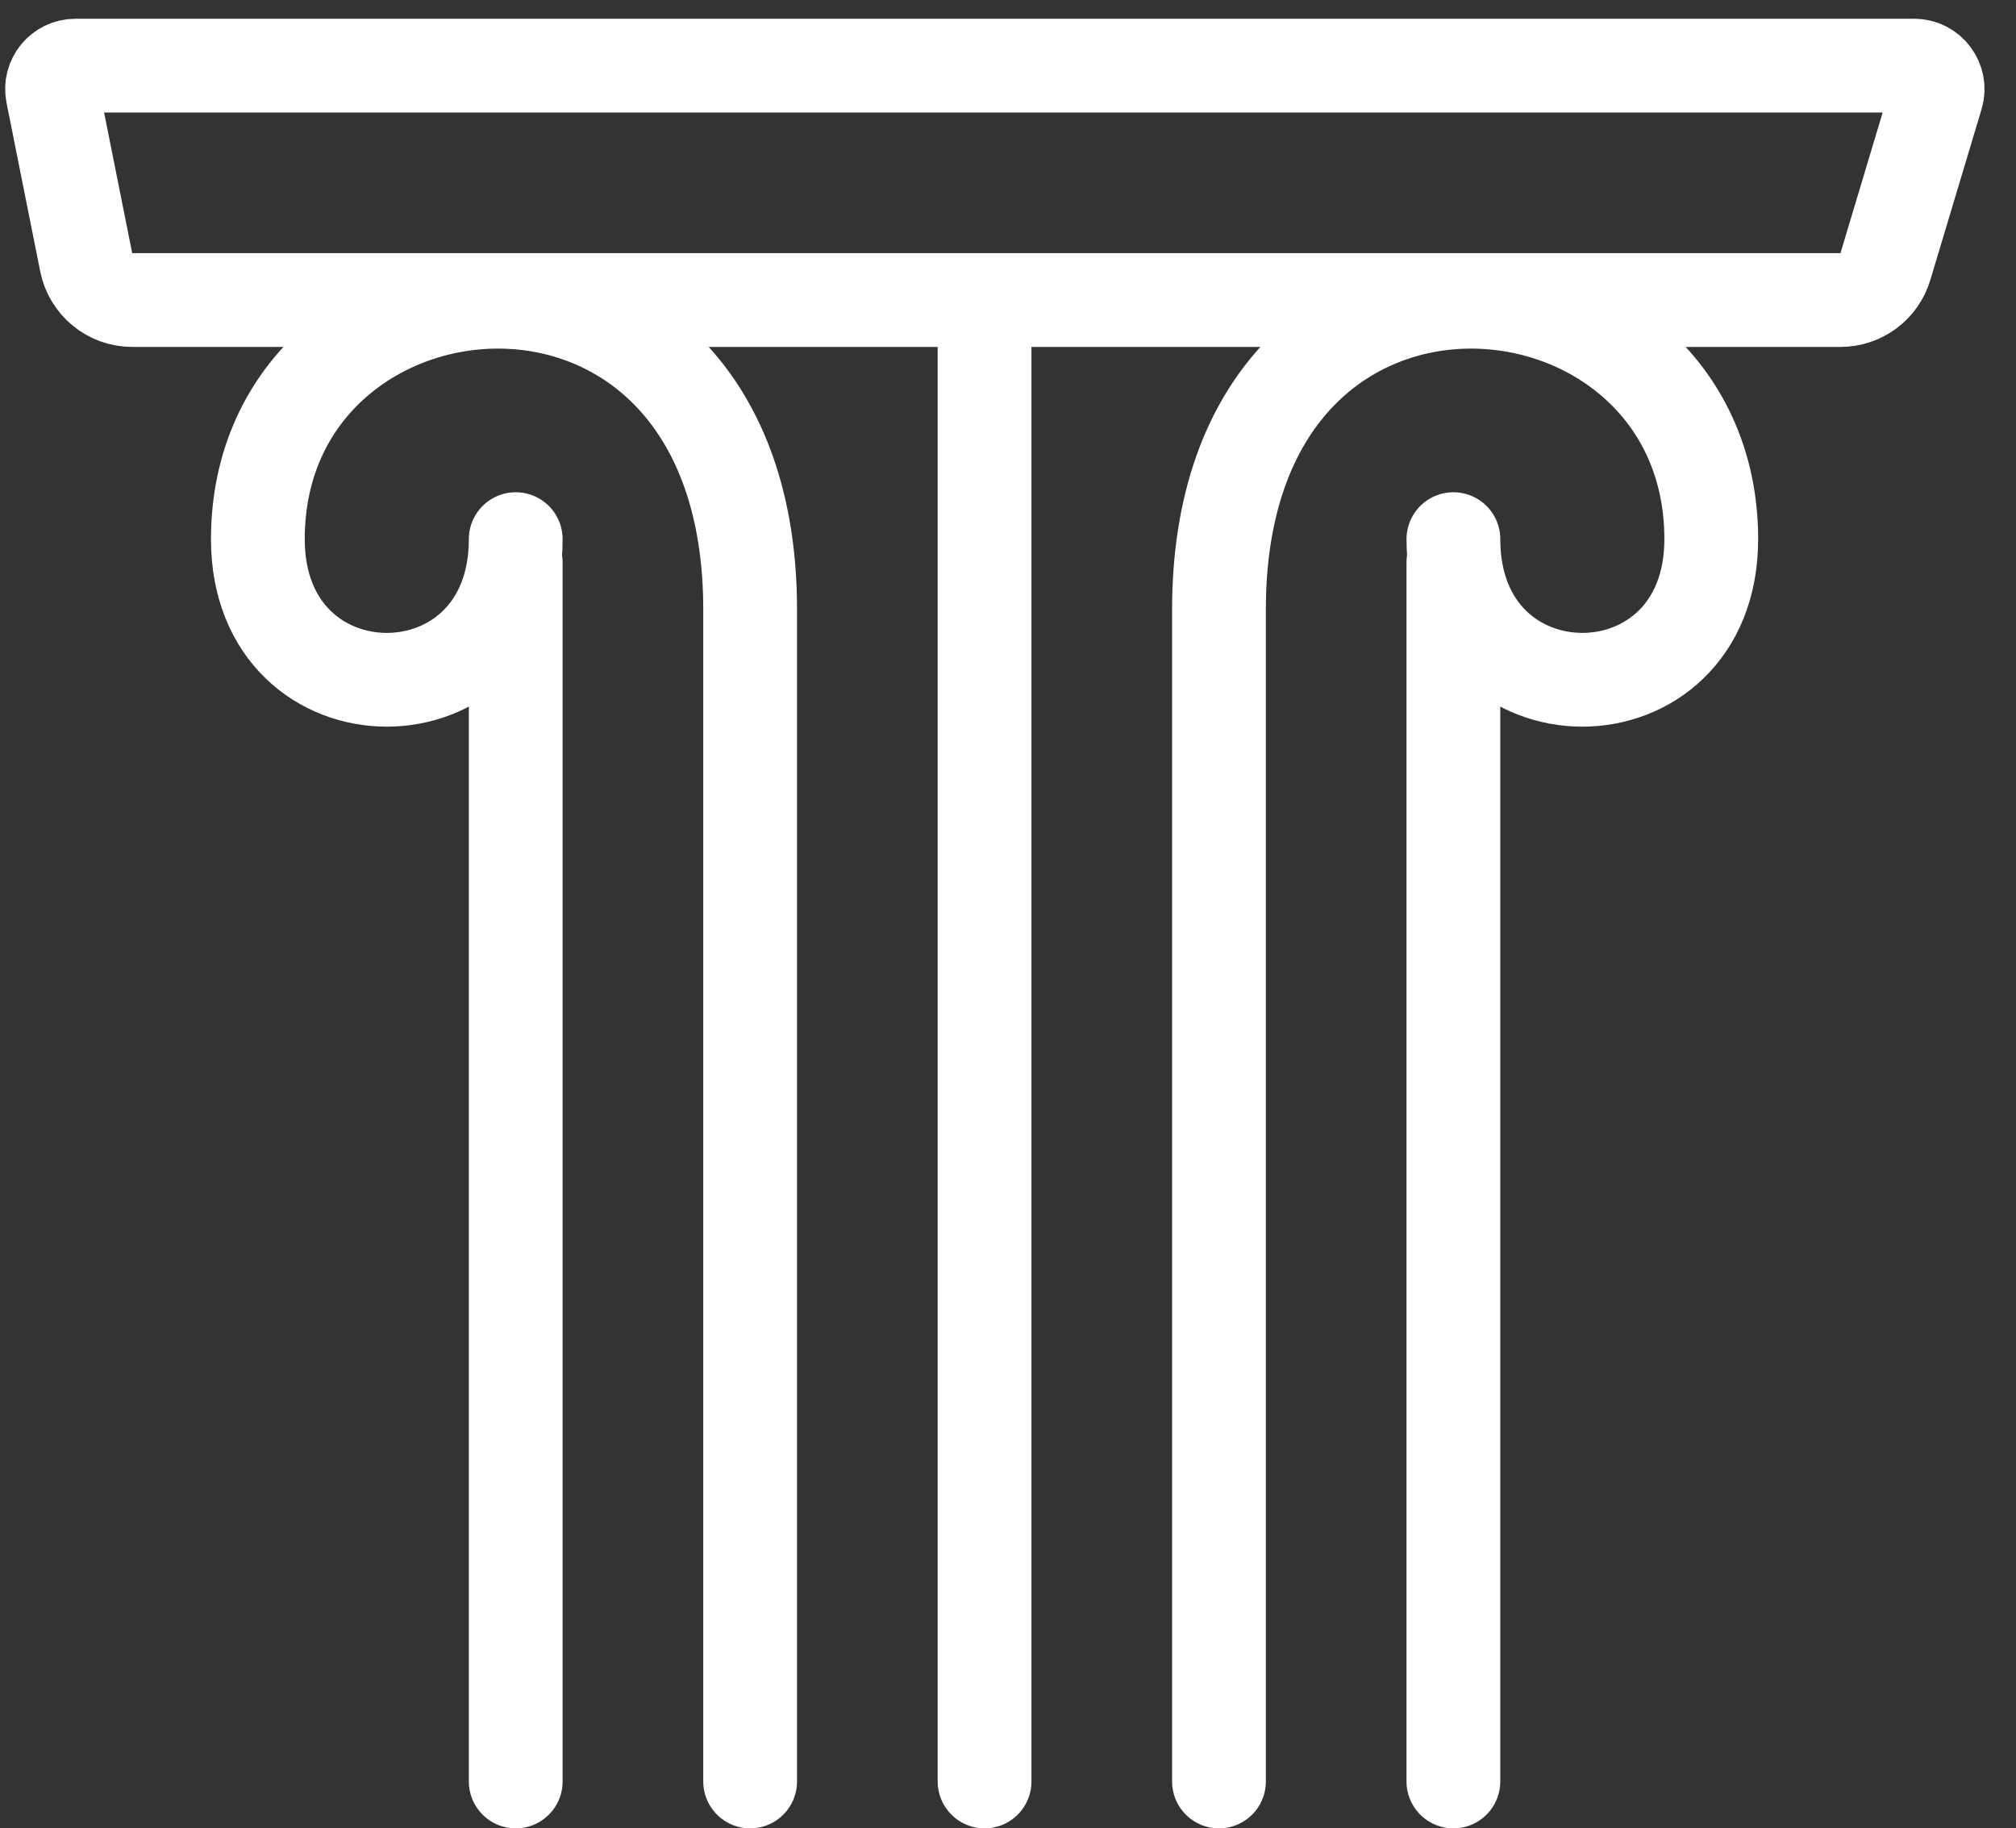 <svg width="43" height="39" viewBox="0 0 43 39" fill="none" xmlns="http://www.w3.org/2000/svg">
<rect x="0" y="0" width="43" height="39" fill="#333333" stroke="none"/>
<path d="M16 38C16 32.667 16 20.2 16 13C16 4 5.5 5 5.5 11.5C5.5 15.5 11 15.5 11 11.5" stroke="white" stroke-width="2" stroke-linecap="round"/>
<path d="M11 38L11 12" stroke="white" stroke-width="2" stroke-linecap="round"/>
<path d="M39.256 6.4H2.82C2.343 6.4 1.933 6.063 1.839 5.596L1.12 1.998C1.058 1.689 1.294 1.4 1.61 1.4H40.828C41.163 1.4 41.403 1.723 41.307 2.044L40.214 5.687C40.087 6.11 39.698 6.4 39.256 6.4Z" stroke="white" stroke-width="2" stroke-linecap="round"/>
<path d="M21 38L21 7" stroke="white" stroke-width="2" stroke-linecap="round"/>
<path d="M26 38C26 32.667 26 20.2 26 13C26 4 36.5 5 36.5 11.5C36.5 15.5 31 15.5 31 11.5" stroke="white" stroke-width="2" stroke-linecap="round"/>
<path d="M31 38L31 12" stroke="white" stroke-width="2" stroke-linecap="round"/>
</svg>

